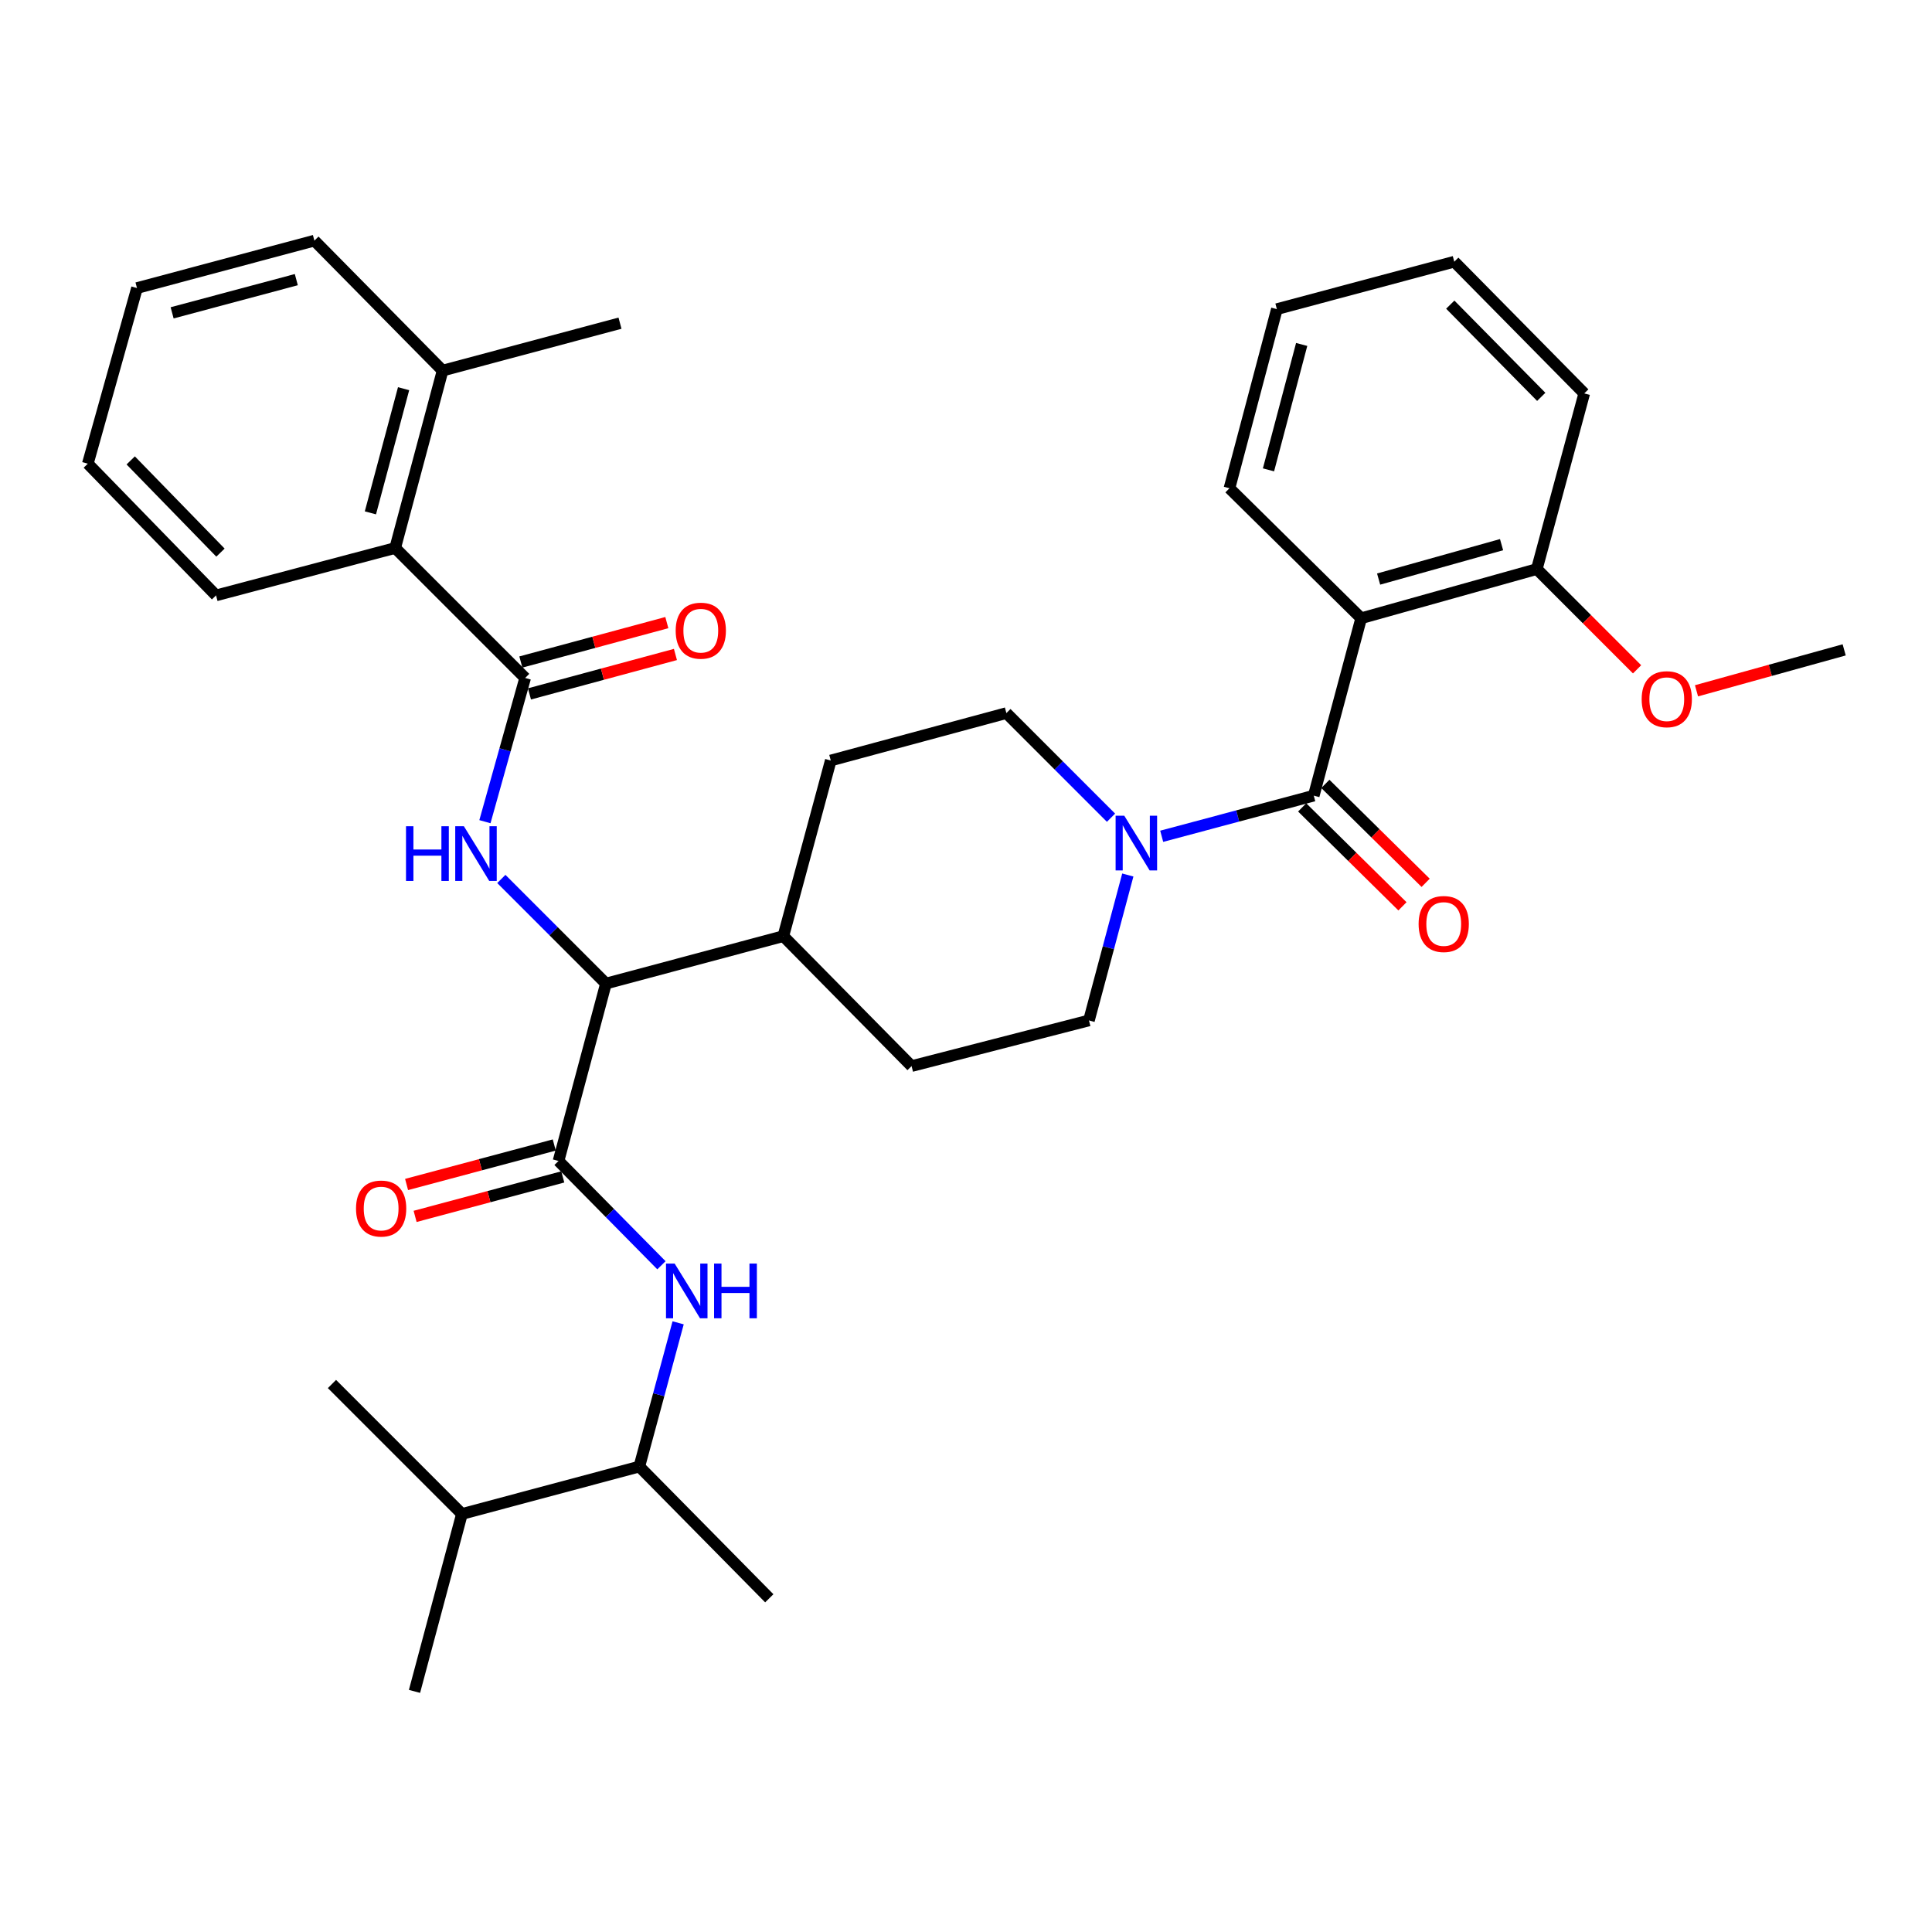<?xml version='1.0' encoding='iso-8859-1'?>
<svg version='1.1' baseProfile='full'
              xmlns='http://www.w3.org/2000/svg'
                      xmlns:rdkit='http://www.rdkit.org/xml'
                      xmlns:xlink='http://www.w3.org/1999/xlink'
                  xml:space='preserve'
width='1000px' height='1000px' viewBox='0 0 1000 1000'>
<!-- END OF HEADER -->
<rect style='opacity:1.0;fill:#FFFFFF;stroke:none' width='1000' height='1000' x='0' y='0'> </rect>
<path class='bond-0' d='M 820.002,203.637 L 752.73,135.454' style='fill:none;fill-rule:evenodd;stroke:#000000;stroke-width:6px;stroke-linecap:butt;stroke-linejoin:miter;stroke-opacity:1' />
<path class='bond-0' d='M 797.747,205.412 L 750.656,157.683' style='fill:none;fill-rule:evenodd;stroke:#000000;stroke-width:6px;stroke-linecap:butt;stroke-linejoin:miter;stroke-opacity:1' />
<path class='bond-1' d='M 820.002,203.637 L 795.451,294.548' style='fill:none;fill-rule:evenodd;stroke:#000000;stroke-width:6px;stroke-linecap:butt;stroke-linejoin:miter;stroke-opacity:1' />
<path class='bond-2' d='M 583.757,452.9 L 573.696,490.539' style='fill:none;fill-rule:evenodd;stroke:#0000FF;stroke-width:6px;stroke-linecap:butt;stroke-linejoin:miter;stroke-opacity:1' />
<path class='bond-2' d='M 573.696,490.539 L 563.636,528.177' style='fill:none;fill-rule:evenodd;stroke:#000000;stroke-width:6px;stroke-linecap:butt;stroke-linejoin:miter;stroke-opacity:1' />
<path class='bond-3' d='M 601.293,432.859 L 640.646,422.341' style='fill:none;fill-rule:evenodd;stroke:#0000FF;stroke-width:6px;stroke-linecap:butt;stroke-linejoin:miter;stroke-opacity:1' />
<path class='bond-3' d='M 640.646,422.341 L 679.999,411.823' style='fill:none;fill-rule:evenodd;stroke:#000000;stroke-width:6px;stroke-linecap:butt;stroke-linejoin:miter;stroke-opacity:1' />
<path class='bond-4' d='M 575.058,423.246 L 547.982,396.169' style='fill:none;fill-rule:evenodd;stroke:#0000FF;stroke-width:6px;stroke-linecap:butt;stroke-linejoin:miter;stroke-opacity:1' />
<path class='bond-4' d='M 547.982,396.169 L 520.905,369.092' style='fill:none;fill-rule:evenodd;stroke:#000000;stroke-width:6px;stroke-linecap:butt;stroke-linejoin:miter;stroke-opacity:1' />
<path class='bond-5' d='M 673.999,417.906 L 699.954,443.509' style='fill:none;fill-rule:evenodd;stroke:#000000;stroke-width:6px;stroke-linecap:butt;stroke-linejoin:miter;stroke-opacity:1' />
<path class='bond-5' d='M 699.954,443.509 L 725.908,469.112' style='fill:none;fill-rule:evenodd;stroke:#FF0000;stroke-width:6px;stroke-linecap:butt;stroke-linejoin:miter;stroke-opacity:1' />
<path class='bond-5' d='M 686,405.74 L 711.954,431.344' style='fill:none;fill-rule:evenodd;stroke:#000000;stroke-width:6px;stroke-linecap:butt;stroke-linejoin:miter;stroke-opacity:1' />
<path class='bond-5' d='M 711.954,431.344 L 737.909,456.947' style='fill:none;fill-rule:evenodd;stroke:#FF0000;stroke-width:6px;stroke-linecap:butt;stroke-linejoin:miter;stroke-opacity:1' />
<path class='bond-6' d='M 679.999,411.823 L 704.54,320.001' style='fill:none;fill-rule:evenodd;stroke:#000000;stroke-width:6px;stroke-linecap:butt;stroke-linejoin:miter;stroke-opacity:1' />
<path class='bond-7' d='M 752.73,135.454 L 660.908,160.005' style='fill:none;fill-rule:evenodd;stroke:#000000;stroke-width:6px;stroke-linecap:butt;stroke-linejoin:miter;stroke-opacity:1' />
<path class='bond-8' d='M 660.908,160.005 L 636.366,252.729' style='fill:none;fill-rule:evenodd;stroke:#000000;stroke-width:6px;stroke-linecap:butt;stroke-linejoin:miter;stroke-opacity:1' />
<path class='bond-8' d='M 673.746,178.286 L 656.567,243.193' style='fill:none;fill-rule:evenodd;stroke:#000000;stroke-width:6px;stroke-linecap:butt;stroke-linejoin:miter;stroke-opacity:1' />
<path class='bond-9' d='M 330.909,759.091 L 239.096,783.632' style='fill:none;fill-rule:evenodd;stroke:#000000;stroke-width:6px;stroke-linecap:butt;stroke-linejoin:miter;stroke-opacity:1' />
<path class='bond-10' d='M 330.909,759.091 L 398.181,827.274' style='fill:none;fill-rule:evenodd;stroke:#000000;stroke-width:6px;stroke-linecap:butt;stroke-linejoin:miter;stroke-opacity:1' />
<path class='bond-11' d='M 330.909,759.091 L 340.954,721.892' style='fill:none;fill-rule:evenodd;stroke:#000000;stroke-width:6px;stroke-linecap:butt;stroke-linejoin:miter;stroke-opacity:1' />
<path class='bond-11' d='M 340.954,721.892 L 351,684.694' style='fill:none;fill-rule:evenodd;stroke:#0000FF;stroke-width:6px;stroke-linecap:butt;stroke-linejoin:miter;stroke-opacity:1' />
<path class='bond-12' d='M 286.882,592.654 L 248.664,602.873' style='fill:none;fill-rule:evenodd;stroke:#000000;stroke-width:6px;stroke-linecap:butt;stroke-linejoin:miter;stroke-opacity:1' />
<path class='bond-12' d='M 248.664,602.873 L 210.445,613.093' style='fill:none;fill-rule:evenodd;stroke:#FF0000;stroke-width:6px;stroke-linecap:butt;stroke-linejoin:miter;stroke-opacity:1' />
<path class='bond-12' d='M 291.297,609.162 L 253.078,619.382' style='fill:none;fill-rule:evenodd;stroke:#000000;stroke-width:6px;stroke-linecap:butt;stroke-linejoin:miter;stroke-opacity:1' />
<path class='bond-12' d='M 253.078,619.382 L 214.86,629.601' style='fill:none;fill-rule:evenodd;stroke:#FF0000;stroke-width:6px;stroke-linecap:butt;stroke-linejoin:miter;stroke-opacity:1' />
<path class='bond-13' d='M 289.09,600.908 L 315.723,627.903' style='fill:none;fill-rule:evenodd;stroke:#000000;stroke-width:6px;stroke-linecap:butt;stroke-linejoin:miter;stroke-opacity:1' />
<path class='bond-13' d='M 315.723,627.903 L 342.357,654.899' style='fill:none;fill-rule:evenodd;stroke:#0000FF;stroke-width:6px;stroke-linecap:butt;stroke-linejoin:miter;stroke-opacity:1' />
<path class='bond-14' d='M 289.09,600.908 L 313.64,509.095' style='fill:none;fill-rule:evenodd;stroke:#000000;stroke-width:6px;stroke-linecap:butt;stroke-linejoin:miter;stroke-opacity:1' />
<path class='bond-15' d='M 239.096,783.632 L 171.824,716.36' style='fill:none;fill-rule:evenodd;stroke:#000000;stroke-width:6px;stroke-linecap:butt;stroke-linejoin:miter;stroke-opacity:1' />
<path class='bond-16' d='M 239.096,783.632 L 214.546,875.454' style='fill:none;fill-rule:evenodd;stroke:#000000;stroke-width:6px;stroke-linecap:butt;stroke-linejoin:miter;stroke-opacity:1' />
<path class='bond-17' d='M 162.729,124.546 L 70.907,149.096' style='fill:none;fill-rule:evenodd;stroke:#000000;stroke-width:6px;stroke-linecap:butt;stroke-linejoin:miter;stroke-opacity:1' />
<path class='bond-17' d='M 153.37,144.737 L 89.094,161.923' style='fill:none;fill-rule:evenodd;stroke:#000000;stroke-width:6px;stroke-linecap:butt;stroke-linejoin:miter;stroke-opacity:1' />
<path class='bond-18' d='M 162.729,124.546 L 229.09,191.818' style='fill:none;fill-rule:evenodd;stroke:#000000;stroke-width:6px;stroke-linecap:butt;stroke-linejoin:miter;stroke-opacity:1' />
<path class='bond-19' d='M 250.993,425.303 L 261.407,388.107' style='fill:none;fill-rule:evenodd;stroke:#0000FF;stroke-width:6px;stroke-linecap:butt;stroke-linejoin:miter;stroke-opacity:1' />
<path class='bond-19' d='M 261.407,388.107 L 271.821,350.912' style='fill:none;fill-rule:evenodd;stroke:#000000;stroke-width:6px;stroke-linecap:butt;stroke-linejoin:miter;stroke-opacity:1' />
<path class='bond-20' d='M 259.487,454.941 L 286.563,482.018' style='fill:none;fill-rule:evenodd;stroke:#0000FF;stroke-width:6px;stroke-linecap:butt;stroke-linejoin:miter;stroke-opacity:1' />
<path class='bond-20' d='M 286.563,482.018 L 313.64,509.095' style='fill:none;fill-rule:evenodd;stroke:#000000;stroke-width:6px;stroke-linecap:butt;stroke-linejoin:miter;stroke-opacity:1' />
<path class='bond-21' d='M 274.048,359.161 L 311.827,348.959' style='fill:none;fill-rule:evenodd;stroke:#000000;stroke-width:6px;stroke-linecap:butt;stroke-linejoin:miter;stroke-opacity:1' />
<path class='bond-21' d='M 311.827,348.959 L 349.605,338.757' style='fill:none;fill-rule:evenodd;stroke:#FF0000;stroke-width:6px;stroke-linecap:butt;stroke-linejoin:miter;stroke-opacity:1' />
<path class='bond-21' d='M 269.593,342.663 L 307.371,332.461' style='fill:none;fill-rule:evenodd;stroke:#000000;stroke-width:6px;stroke-linecap:butt;stroke-linejoin:miter;stroke-opacity:1' />
<path class='bond-21' d='M 307.371,332.461 L 345.15,322.259' style='fill:none;fill-rule:evenodd;stroke:#FF0000;stroke-width:6px;stroke-linecap:butt;stroke-linejoin:miter;stroke-opacity:1' />
<path class='bond-22' d='M 271.821,350.912 L 204.549,283.64' style='fill:none;fill-rule:evenodd;stroke:#000000;stroke-width:6px;stroke-linecap:butt;stroke-linejoin:miter;stroke-opacity:1' />
<path class='bond-23' d='M 70.907,149.096 L 45.455,239.998' style='fill:none;fill-rule:evenodd;stroke:#000000;stroke-width:6px;stroke-linecap:butt;stroke-linejoin:miter;stroke-opacity:1' />
<path class='bond-24' d='M 471.823,551.816 L 563.636,528.177' style='fill:none;fill-rule:evenodd;stroke:#000000;stroke-width:6px;stroke-linecap:butt;stroke-linejoin:miter;stroke-opacity:1' />
<path class='bond-25' d='M 471.823,551.816 L 405.453,484.544' style='fill:none;fill-rule:evenodd;stroke:#000000;stroke-width:6px;stroke-linecap:butt;stroke-linejoin:miter;stroke-opacity:1' />
<path class='bond-26' d='M 405.453,484.544 L 430.003,393.633' style='fill:none;fill-rule:evenodd;stroke:#000000;stroke-width:6px;stroke-linecap:butt;stroke-linejoin:miter;stroke-opacity:1' />
<path class='bond-27' d='M 405.453,484.544 L 313.64,509.095' style='fill:none;fill-rule:evenodd;stroke:#000000;stroke-width:6px;stroke-linecap:butt;stroke-linejoin:miter;stroke-opacity:1' />
<path class='bond-28' d='M 430.003,393.633 L 520.905,369.092' style='fill:none;fill-rule:evenodd;stroke:#000000;stroke-width:6px;stroke-linecap:butt;stroke-linejoin:miter;stroke-opacity:1' />
<path class='bond-29' d='M 45.455,239.998 L 111.825,308.181' style='fill:none;fill-rule:evenodd;stroke:#000000;stroke-width:6px;stroke-linecap:butt;stroke-linejoin:miter;stroke-opacity:1' />
<path class='bond-29' d='M 67.655,238.306 L 114.114,286.034' style='fill:none;fill-rule:evenodd;stroke:#000000;stroke-width:6px;stroke-linecap:butt;stroke-linejoin:miter;stroke-opacity:1' />
<path class='bond-30' d='M 111.825,308.181 L 204.549,283.64' style='fill:none;fill-rule:evenodd;stroke:#000000;stroke-width:6px;stroke-linecap:butt;stroke-linejoin:miter;stroke-opacity:1' />
<path class='bond-31' d='M 204.549,283.64 L 229.09,191.818' style='fill:none;fill-rule:evenodd;stroke:#000000;stroke-width:6px;stroke-linecap:butt;stroke-linejoin:miter;stroke-opacity:1' />
<path class='bond-31' d='M 191.721,265.455 L 208.9,201.179' style='fill:none;fill-rule:evenodd;stroke:#000000;stroke-width:6px;stroke-linecap:butt;stroke-linejoin:miter;stroke-opacity:1' />
<path class='bond-32' d='M 229.09,191.818 L 320.912,167.277' style='fill:none;fill-rule:evenodd;stroke:#000000;stroke-width:6px;stroke-linecap:butt;stroke-linejoin:miter;stroke-opacity:1' />
<path class='bond-33' d='M 636.366,252.729 L 704.54,320.001' style='fill:none;fill-rule:evenodd;stroke:#000000;stroke-width:6px;stroke-linecap:butt;stroke-linejoin:miter;stroke-opacity:1' />
<path class='bond-34' d='M 704.54,320.001 L 795.451,294.548' style='fill:none;fill-rule:evenodd;stroke:#000000;stroke-width:6px;stroke-linecap:butt;stroke-linejoin:miter;stroke-opacity:1' />
<path class='bond-34' d='M 713.57,299.727 L 777.207,281.91' style='fill:none;fill-rule:evenodd;stroke:#000000;stroke-width:6px;stroke-linecap:butt;stroke-linejoin:miter;stroke-opacity:1' />
<path class='bond-35' d='M 795.451,294.548 L 821.398,320.495' style='fill:none;fill-rule:evenodd;stroke:#000000;stroke-width:6px;stroke-linecap:butt;stroke-linejoin:miter;stroke-opacity:1' />
<path class='bond-35' d='M 821.398,320.495 L 847.345,346.442' style='fill:none;fill-rule:evenodd;stroke:#FF0000;stroke-width:6px;stroke-linecap:butt;stroke-linejoin:miter;stroke-opacity:1' />
<path class='bond-36' d='M 878.105,357.556 L 916.325,346.962' style='fill:none;fill-rule:evenodd;stroke:#FF0000;stroke-width:6px;stroke-linecap:butt;stroke-linejoin:miter;stroke-opacity:1' />
<path class='bond-36' d='M 916.325,346.962 L 954.545,336.368' style='fill:none;fill-rule:evenodd;stroke:#000000;stroke-width:6px;stroke-linecap:butt;stroke-linejoin:miter;stroke-opacity:1' />
<path  class='atom-1' d='M 581.917 422.204
L 591.197 437.204
Q 592.117 438.684, 593.597 441.364
Q 595.077 444.044, 595.157 444.204
L 595.157 422.204
L 598.917 422.204
L 598.917 450.524
L 595.037 450.524
L 585.077 434.124
Q 583.917 432.204, 582.677 430.004
Q 581.477 427.804, 581.117 427.124
L 581.117 450.524
L 577.437 450.524
L 577.437 422.204
L 581.917 422.204
' fill='#0000FF'/>
<path  class='atom-3' d='M 734.271 478.264
Q 734.271 471.464, 737.631 467.664
Q 740.991 463.864, 747.271 463.864
Q 753.551 463.864, 756.911 467.664
Q 760.271 471.464, 760.271 478.264
Q 760.271 485.144, 756.871 489.064
Q 753.471 492.944, 747.271 492.944
Q 741.031 492.944, 737.631 489.064
Q 734.271 485.184, 734.271 478.264
M 747.271 489.744
Q 751.591 489.744, 753.911 486.864
Q 756.271 483.944, 756.271 478.264
Q 756.271 472.704, 753.911 469.904
Q 751.591 467.064, 747.271 467.064
Q 742.951 467.064, 740.591 469.864
Q 738.271 472.664, 738.271 478.264
Q 738.271 483.984, 740.591 486.864
Q 742.951 489.744, 747.271 489.744
' fill='#FF0000'/>
<path  class='atom-8' d='M 184.277 625.538
Q 184.277 618.738, 187.637 614.938
Q 190.997 611.138, 197.277 611.138
Q 203.557 611.138, 206.917 614.938
Q 210.277 618.738, 210.277 625.538
Q 210.277 632.418, 206.877 636.338
Q 203.477 640.218, 197.277 640.218
Q 191.037 640.218, 187.637 636.338
Q 184.277 632.458, 184.277 625.538
M 197.277 637.018
Q 201.597 637.018, 203.917 634.138
Q 206.277 631.218, 206.277 625.538
Q 206.277 619.978, 203.917 617.178
Q 201.597 614.338, 197.277 614.338
Q 192.957 614.338, 190.597 617.138
Q 188.277 619.938, 188.277 625.538
Q 188.277 631.258, 190.597 634.138
Q 192.957 637.018, 197.277 637.018
' fill='#FF0000'/>
<path  class='atom-9' d='M 349.2 654.02
L 358.48 669.02
Q 359.4 670.5, 360.88 673.18
Q 362.36 675.86, 362.44 676.02
L 362.44 654.02
L 366.2 654.02
L 366.2 682.34
L 362.32 682.34
L 352.36 665.94
Q 351.2 664.02, 349.96 661.82
Q 348.76 659.62, 348.4 658.94
L 348.4 682.34
L 344.72 682.34
L 344.72 654.02
L 349.2 654.02
' fill='#0000FF'/>
<path  class='atom-9' d='M 369.6 654.02
L 373.44 654.02
L 373.44 666.06
L 387.92 666.06
L 387.92 654.02
L 391.76 654.02
L 391.76 682.34
L 387.92 682.34
L 387.92 669.26
L 373.44 669.26
L 373.44 682.34
L 369.6 682.34
L 369.6 654.02
' fill='#0000FF'/>
<path  class='atom-12' d='M 210.148 427.663
L 213.988 427.663
L 213.988 439.703
L 228.468 439.703
L 228.468 427.663
L 232.308 427.663
L 232.308 455.983
L 228.468 455.983
L 228.468 442.903
L 213.988 442.903
L 213.988 455.983
L 210.148 455.983
L 210.148 427.663
' fill='#0000FF'/>
<path  class='atom-12' d='M 240.108 427.663
L 249.388 442.663
Q 250.308 444.143, 251.788 446.823
Q 253.268 449.503, 253.348 449.663
L 253.348 427.663
L 257.108 427.663
L 257.108 455.983
L 253.228 455.983
L 243.268 439.583
Q 242.108 437.663, 240.868 435.463
Q 239.668 433.263, 239.308 432.583
L 239.308 455.983
L 235.628 455.983
L 235.628 427.663
L 240.108 427.663
' fill='#0000FF'/>
<path  class='atom-14' d='M 349.732 326.442
Q 349.732 319.642, 353.092 315.842
Q 356.452 312.042, 362.732 312.042
Q 369.012 312.042, 372.372 315.842
Q 375.732 319.642, 375.732 326.442
Q 375.732 333.322, 372.332 337.242
Q 368.932 341.122, 362.732 341.122
Q 356.492 341.122, 353.092 337.242
Q 349.732 333.362, 349.732 326.442
M 362.732 337.922
Q 367.052 337.922, 369.372 335.042
Q 371.732 332.122, 371.732 326.442
Q 371.732 320.882, 369.372 318.082
Q 367.052 315.242, 362.732 315.242
Q 358.412 315.242, 356.052 318.042
Q 353.732 320.842, 353.732 326.442
Q 353.732 332.162, 356.052 335.042
Q 358.412 337.922, 362.732 337.922
' fill='#FF0000'/>
<path  class='atom-33' d='M 849.723 361.9
Q 849.723 355.1, 853.083 351.3
Q 856.443 347.5, 862.723 347.5
Q 869.003 347.5, 872.363 351.3
Q 875.723 355.1, 875.723 361.9
Q 875.723 368.78, 872.323 372.7
Q 868.923 376.58, 862.723 376.58
Q 856.483 376.58, 853.083 372.7
Q 849.723 368.82, 849.723 361.9
M 862.723 373.38
Q 867.043 373.38, 869.363 370.5
Q 871.723 367.58, 871.723 361.9
Q 871.723 356.34, 869.363 353.54
Q 867.043 350.7, 862.723 350.7
Q 858.403 350.7, 856.043 353.5
Q 853.723 356.3, 853.723 361.9
Q 853.723 367.62, 856.043 370.5
Q 858.403 373.38, 862.723 373.38
' fill='#FF0000'/>
</svg>
